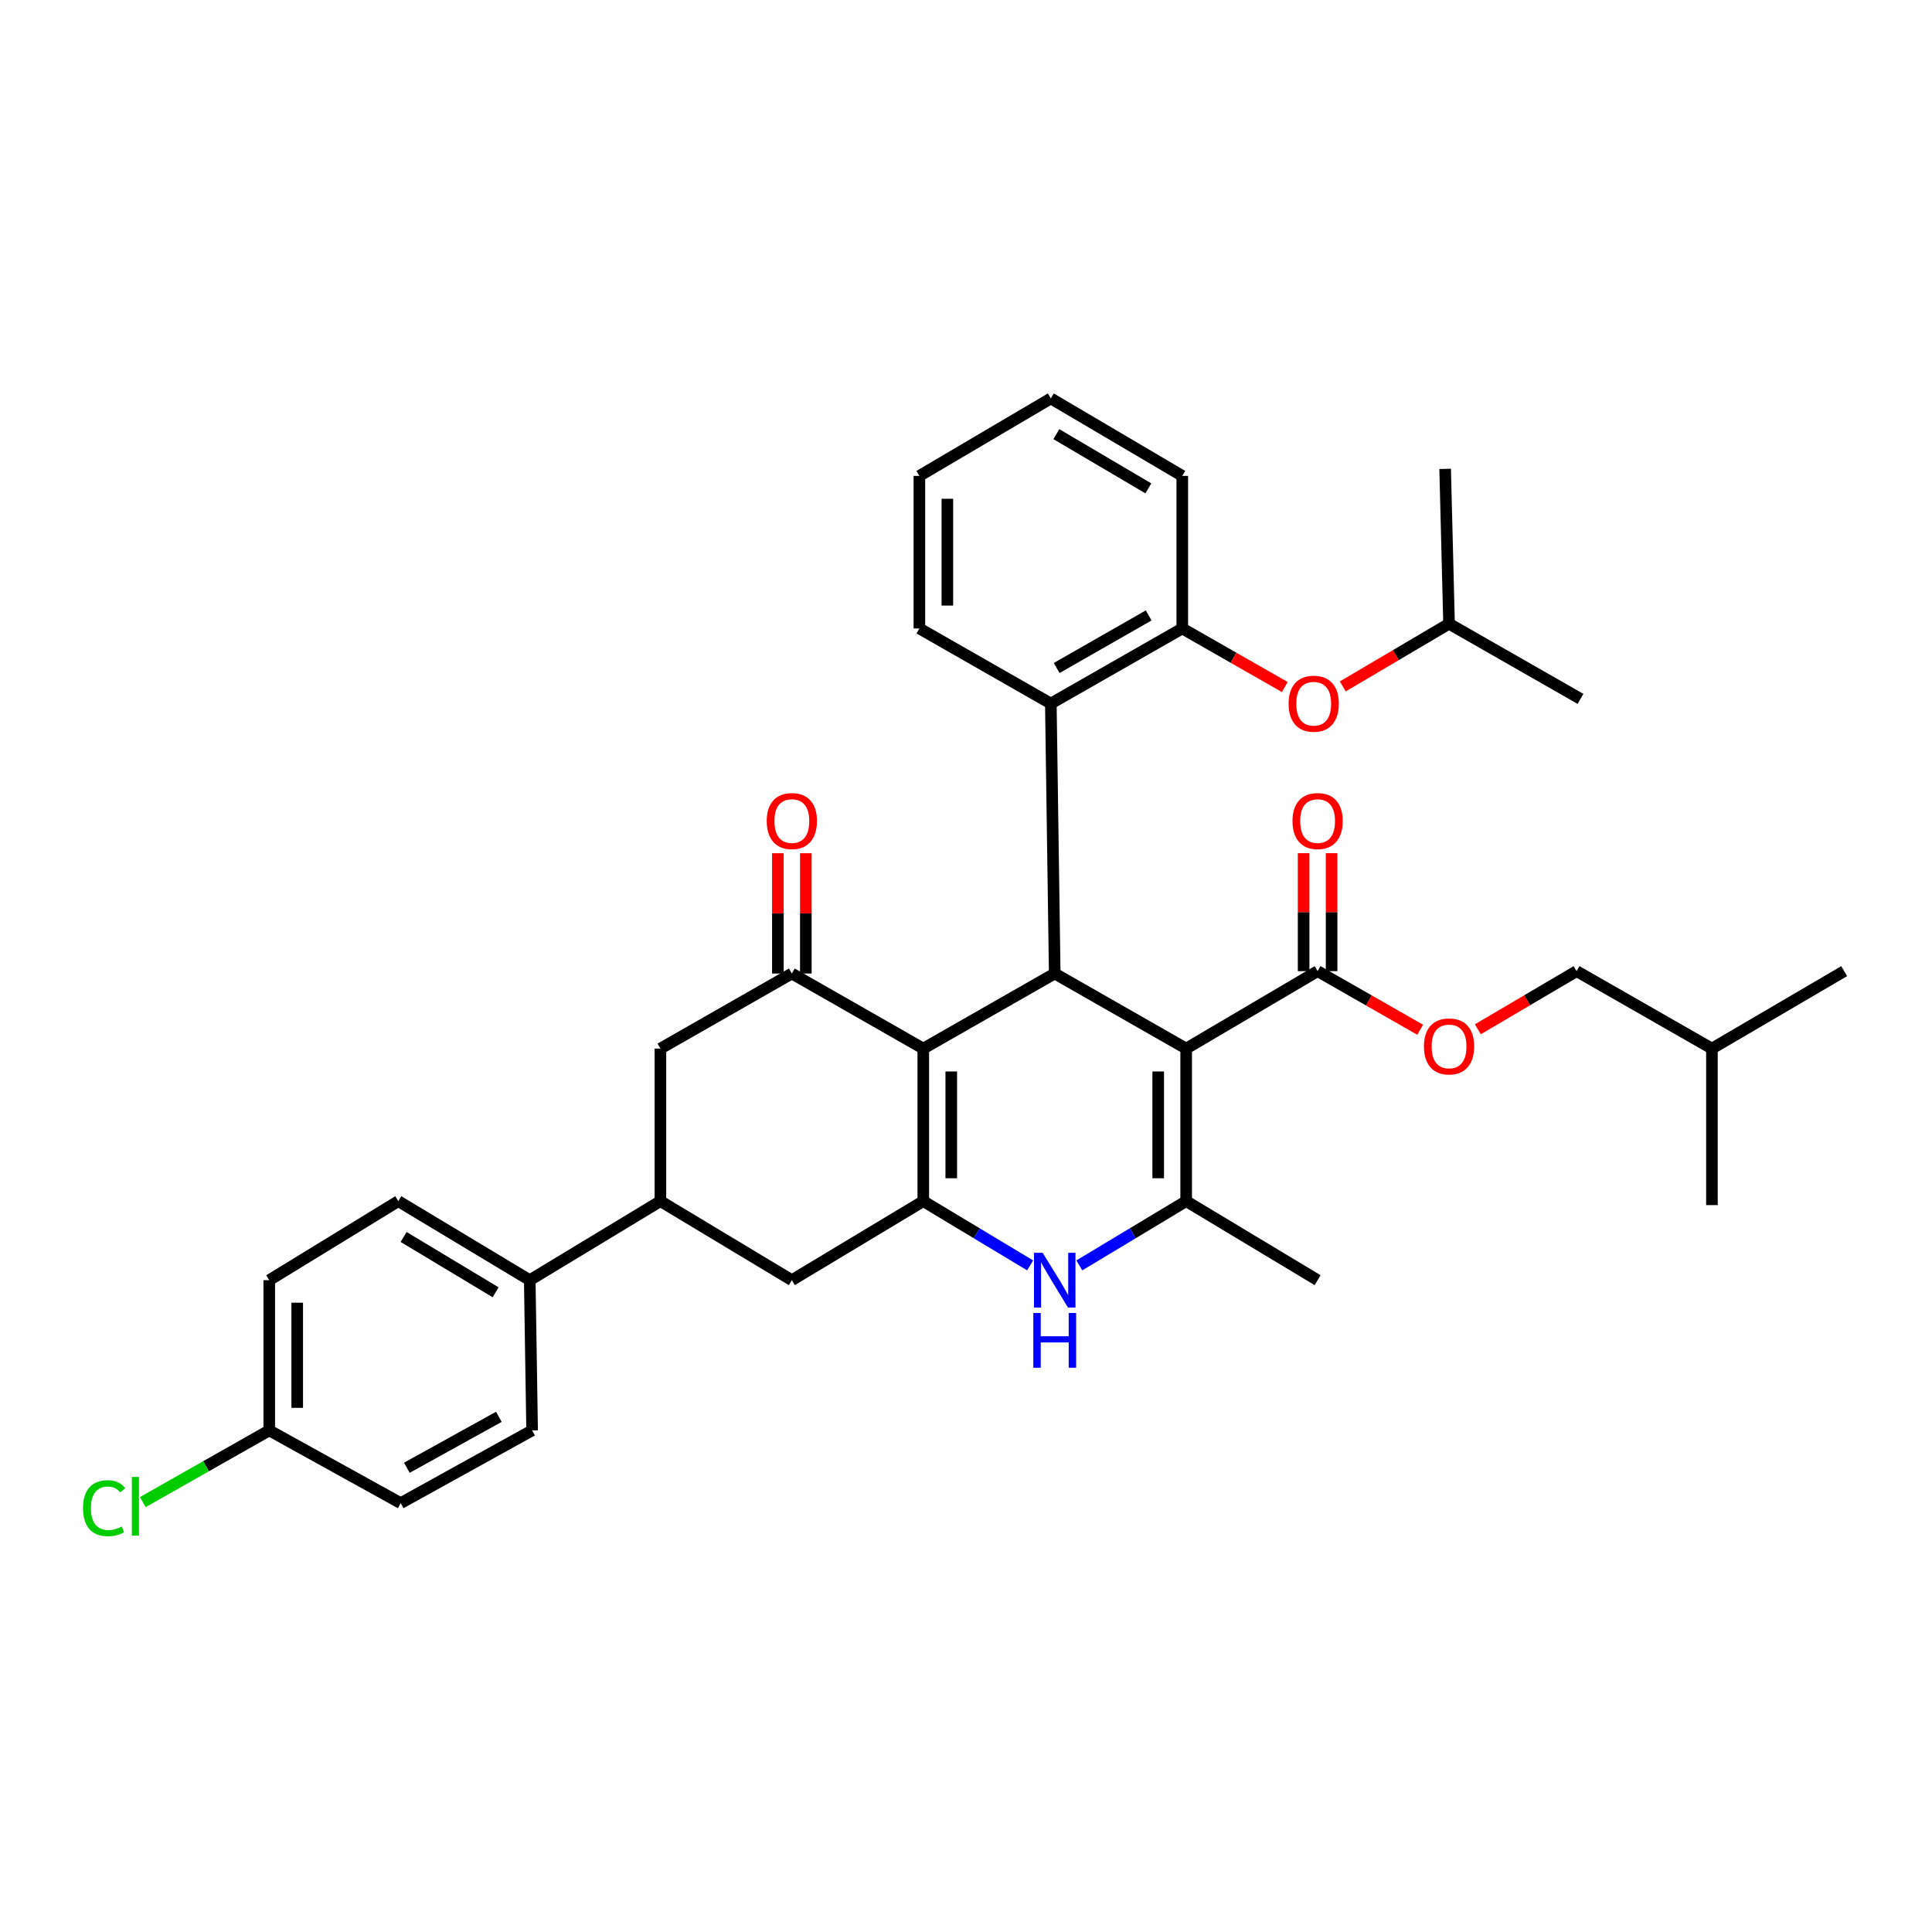 <?xml version='1.0' encoding='iso-8859-1'?>
<svg version='1.1' baseProfile='full'
              xmlns='http://www.w3.org/2000/svg'
                      xmlns:rdkit='http://www.rdkit.org/xml'
                      xmlns:xlink='http://www.w3.org/1999/xlink'
                  xml:space='preserve'
width='1000px' height='1000px' viewBox='0 0 1000 1000'>
<!-- END OF HEADER -->
<rect style='opacity:1.0;fill:#FFFFFF;stroke:none' width='1000' height='1000' x='0' y='0'> </rect>
<path class='bond-2' d='M 613.963,542.746 L 545.924,503.889' style='fill:none;fill-rule:evenodd;stroke:#000000;stroke-width:6px;stroke-linecap:butt;stroke-linejoin:miter;stroke-opacity:1' />
<path class='bond-3' d='M 613.963,542.746 L 613.963,621.708' style='fill:none;fill-rule:evenodd;stroke:#000000;stroke-width:6px;stroke-linecap:butt;stroke-linejoin:miter;stroke-opacity:1' />
<path class='bond-3' d='M 599.485,554.591 L 599.485,609.864' style='fill:none;fill-rule:evenodd;stroke:#000000;stroke-width:6px;stroke-linecap:butt;stroke-linejoin:miter;stroke-opacity:1' />
<path class='bond-6' d='M 613.963,542.746 L 681.994,502.658' style='fill:none;fill-rule:evenodd;stroke:#000000;stroke-width:6px;stroke-linecap:butt;stroke-linejoin:miter;stroke-opacity:1' />
<path class='bond-0' d='M 477.893,542.746 L 545.924,503.889' style='fill:none;fill-rule:evenodd;stroke:#000000;stroke-width:6px;stroke-linecap:butt;stroke-linejoin:miter;stroke-opacity:1' />
<path class='bond-5' d='M 477.893,542.746 L 409.861,503.889' style='fill:none;fill-rule:evenodd;stroke:#000000;stroke-width:6px;stroke-linecap:butt;stroke-linejoin:miter;stroke-opacity:1' />
<path class='bond-35' d='M 477.893,542.746 L 477.893,621.708' style='fill:none;fill-rule:evenodd;stroke:#000000;stroke-width:6px;stroke-linecap:butt;stroke-linejoin:miter;stroke-opacity:1' />
<path class='bond-35' d='M 492.371,554.591 L 492.371,609.864' style='fill:none;fill-rule:evenodd;stroke:#000000;stroke-width:6px;stroke-linecap:butt;stroke-linejoin:miter;stroke-opacity:1' />
<path class='bond-1' d='M 477.893,621.708 L 505.546,638.337' style='fill:none;fill-rule:evenodd;stroke:#000000;stroke-width:6px;stroke-linecap:butt;stroke-linejoin:miter;stroke-opacity:1' />
<path class='bond-1' d='M 505.546,638.337 L 533.199,654.966' style='fill:none;fill-rule:evenodd;stroke:#0000FF;stroke-width:6px;stroke-linecap:butt;stroke-linejoin:miter;stroke-opacity:1' />
<path class='bond-8' d='M 477.893,621.708 L 409.861,662.617' style='fill:none;fill-rule:evenodd;stroke:#000000;stroke-width:6px;stroke-linecap:butt;stroke-linejoin:miter;stroke-opacity:1' />
<path class='bond-7' d='M 545.924,503.889 L 543.913,364.158' style='fill:none;fill-rule:evenodd;stroke:#000000;stroke-width:6px;stroke-linecap:butt;stroke-linejoin:miter;stroke-opacity:1' />
<path class='bond-4' d='M 613.963,621.708 L 586.306,638.337' style='fill:none;fill-rule:evenodd;stroke:#000000;stroke-width:6px;stroke-linecap:butt;stroke-linejoin:miter;stroke-opacity:1' />
<path class='bond-4' d='M 586.306,638.337 L 558.649,654.966' style='fill:none;fill-rule:evenodd;stroke:#0000FF;stroke-width:6px;stroke-linecap:butt;stroke-linejoin:miter;stroke-opacity:1' />
<path class='bond-20' d='M 613.963,621.708 L 681.994,662.617' style='fill:none;fill-rule:evenodd;stroke:#000000;stroke-width:6px;stroke-linecap:butt;stroke-linejoin:miter;stroke-opacity:1' />
<path class='bond-11' d='M 409.861,503.889 L 341.83,542.746' style='fill:none;fill-rule:evenodd;stroke:#000000;stroke-width:6px;stroke-linecap:butt;stroke-linejoin:miter;stroke-opacity:1' />
<path class='bond-15' d='M 417.1,503.889 L 417.1,472.759' style='fill:none;fill-rule:evenodd;stroke:#000000;stroke-width:6px;stroke-linecap:butt;stroke-linejoin:miter;stroke-opacity:1' />
<path class='bond-15' d='M 417.1,472.759 L 417.1,441.629' style='fill:none;fill-rule:evenodd;stroke:#FF0000;stroke-width:6px;stroke-linecap:butt;stroke-linejoin:miter;stroke-opacity:1' />
<path class='bond-15' d='M 402.622,503.889 L 402.622,472.759' style='fill:none;fill-rule:evenodd;stroke:#000000;stroke-width:6px;stroke-linecap:butt;stroke-linejoin:miter;stroke-opacity:1' />
<path class='bond-15' d='M 402.622,472.759 L 402.622,441.629' style='fill:none;fill-rule:evenodd;stroke:#FF0000;stroke-width:6px;stroke-linecap:butt;stroke-linejoin:miter;stroke-opacity:1' />
<path class='bond-13' d='M 681.994,502.658 L 708.53,517.827' style='fill:none;fill-rule:evenodd;stroke:#000000;stroke-width:6px;stroke-linecap:butt;stroke-linejoin:miter;stroke-opacity:1' />
<path class='bond-13' d='M 708.53,517.827 L 735.066,532.996' style='fill:none;fill-rule:evenodd;stroke:#FF0000;stroke-width:6px;stroke-linecap:butt;stroke-linejoin:miter;stroke-opacity:1' />
<path class='bond-16' d='M 689.233,502.658 L 689.233,472.128' style='fill:none;fill-rule:evenodd;stroke:#000000;stroke-width:6px;stroke-linecap:butt;stroke-linejoin:miter;stroke-opacity:1' />
<path class='bond-16' d='M 689.233,472.128 L 689.233,441.598' style='fill:none;fill-rule:evenodd;stroke:#FF0000;stroke-width:6px;stroke-linecap:butt;stroke-linejoin:miter;stroke-opacity:1' />
<path class='bond-16' d='M 674.755,502.658 L 674.755,472.128' style='fill:none;fill-rule:evenodd;stroke:#000000;stroke-width:6px;stroke-linecap:butt;stroke-linejoin:miter;stroke-opacity:1' />
<path class='bond-16' d='M 674.755,472.128 L 674.755,441.598' style='fill:none;fill-rule:evenodd;stroke:#FF0000;stroke-width:6px;stroke-linecap:butt;stroke-linejoin:miter;stroke-opacity:1' />
<path class='bond-10' d='M 543.913,364.158 L 611.944,325.284' style='fill:none;fill-rule:evenodd;stroke:#000000;stroke-width:6px;stroke-linecap:butt;stroke-linejoin:miter;stroke-opacity:1' />
<path class='bond-10' d='M 546.935,345.757 L 594.557,318.545' style='fill:none;fill-rule:evenodd;stroke:#000000;stroke-width:6px;stroke-linecap:butt;stroke-linejoin:miter;stroke-opacity:1' />
<path class='bond-25' d='M 543.913,364.158 L 475.874,325.284' style='fill:none;fill-rule:evenodd;stroke:#000000;stroke-width:6px;stroke-linecap:butt;stroke-linejoin:miter;stroke-opacity:1' />
<path class='bond-9' d='M 409.861,662.617 L 341.83,621.708' style='fill:none;fill-rule:evenodd;stroke:#000000;stroke-width:6px;stroke-linecap:butt;stroke-linejoin:miter;stroke-opacity:1' />
<path class='bond-14' d='M 341.83,621.708 L 274.193,662.617' style='fill:none;fill-rule:evenodd;stroke:#000000;stroke-width:6px;stroke-linecap:butt;stroke-linejoin:miter;stroke-opacity:1' />
<path class='bond-36' d='M 341.83,621.708 L 341.83,542.746' style='fill:none;fill-rule:evenodd;stroke:#000000;stroke-width:6px;stroke-linecap:butt;stroke-linejoin:miter;stroke-opacity:1' />
<path class='bond-12' d='M 611.944,325.284 L 638.48,340.448' style='fill:none;fill-rule:evenodd;stroke:#000000;stroke-width:6px;stroke-linecap:butt;stroke-linejoin:miter;stroke-opacity:1' />
<path class='bond-12' d='M 638.48,340.448 L 665.017,355.611' style='fill:none;fill-rule:evenodd;stroke:#FF0000;stroke-width:6px;stroke-linecap:butt;stroke-linejoin:miter;stroke-opacity:1' />
<path class='bond-27' d='M 611.944,325.284 L 611.944,246.322' style='fill:none;fill-rule:evenodd;stroke:#000000;stroke-width:6px;stroke-linecap:butt;stroke-linejoin:miter;stroke-opacity:1' />
<path class='bond-26' d='M 695.009,355.293 L 722.517,339.07' style='fill:none;fill-rule:evenodd;stroke:#FF0000;stroke-width:6px;stroke-linecap:butt;stroke-linejoin:miter;stroke-opacity:1' />
<path class='bond-26' d='M 722.517,339.07 L 750.026,322.847' style='fill:none;fill-rule:evenodd;stroke:#000000;stroke-width:6px;stroke-linecap:butt;stroke-linejoin:miter;stroke-opacity:1' />
<path class='bond-21' d='M 764.941,532.76 L 790.485,517.709' style='fill:none;fill-rule:evenodd;stroke:#FF0000;stroke-width:6px;stroke-linecap:butt;stroke-linejoin:miter;stroke-opacity:1' />
<path class='bond-21' d='M 790.485,517.709 L 816.03,502.658' style='fill:none;fill-rule:evenodd;stroke:#000000;stroke-width:6px;stroke-linecap:butt;stroke-linejoin:miter;stroke-opacity:1' />
<path class='bond-17' d='M 274.193,662.617 L 206.162,621.708' style='fill:none;fill-rule:evenodd;stroke:#000000;stroke-width:6px;stroke-linecap:butt;stroke-linejoin:miter;stroke-opacity:1' />
<path class='bond-17' d='M 256.527,668.889 L 208.906,640.252' style='fill:none;fill-rule:evenodd;stroke:#000000;stroke-width:6px;stroke-linecap:butt;stroke-linejoin:miter;stroke-opacity:1' />
<path class='bond-18' d='M 274.193,662.617 L 275.424,740.365' style='fill:none;fill-rule:evenodd;stroke:#000000;stroke-width:6px;stroke-linecap:butt;stroke-linejoin:miter;stroke-opacity:1' />
<path class='bond-23' d='M 206.162,621.708 L 139.361,662.617' style='fill:none;fill-rule:evenodd;stroke:#000000;stroke-width:6px;stroke-linecap:butt;stroke-linejoin:miter;stroke-opacity:1' />
<path class='bond-22' d='M 275.424,740.365 L 207.393,778.024' style='fill:none;fill-rule:evenodd;stroke:#000000;stroke-width:6px;stroke-linecap:butt;stroke-linejoin:miter;stroke-opacity:1' />
<path class='bond-22' d='M 258.207,733.347 L 210.585,759.708' style='fill:none;fill-rule:evenodd;stroke:#000000;stroke-width:6px;stroke-linecap:butt;stroke-linejoin:miter;stroke-opacity:1' />
<path class='bond-19' d='M 139.361,740.365 L 207.393,778.024' style='fill:none;fill-rule:evenodd;stroke:#000000;stroke-width:6px;stroke-linecap:butt;stroke-linejoin:miter;stroke-opacity:1' />
<path class='bond-24' d='M 139.361,740.365 L 106.642,758.924' style='fill:none;fill-rule:evenodd;stroke:#000000;stroke-width:6px;stroke-linecap:butt;stroke-linejoin:miter;stroke-opacity:1' />
<path class='bond-24' d='M 106.642,758.924 L 73.922,777.484' style='fill:none;fill-rule:evenodd;stroke:#00CC00;stroke-width:6px;stroke-linecap:butt;stroke-linejoin:miter;stroke-opacity:1' />
<path class='bond-38' d='M 139.361,740.365 L 139.361,662.617' style='fill:none;fill-rule:evenodd;stroke:#000000;stroke-width:6px;stroke-linecap:butt;stroke-linejoin:miter;stroke-opacity:1' />
<path class='bond-38' d='M 153.839,728.703 L 153.839,674.279' style='fill:none;fill-rule:evenodd;stroke:#000000;stroke-width:6px;stroke-linecap:butt;stroke-linejoin:miter;stroke-opacity:1' />
<path class='bond-28' d='M 816.03,502.658 L 886.096,542.746' style='fill:none;fill-rule:evenodd;stroke:#000000;stroke-width:6px;stroke-linecap:butt;stroke-linejoin:miter;stroke-opacity:1' />
<path class='bond-33' d='M 475.874,325.284 L 475.874,246.322' style='fill:none;fill-rule:evenodd;stroke:#000000;stroke-width:6px;stroke-linecap:butt;stroke-linejoin:miter;stroke-opacity:1' />
<path class='bond-33' d='M 490.352,313.44 L 490.352,258.167' style='fill:none;fill-rule:evenodd;stroke:#000000;stroke-width:6px;stroke-linecap:butt;stroke-linejoin:miter;stroke-opacity:1' />
<path class='bond-29' d='M 750.026,322.847 L 818.065,361.737' style='fill:none;fill-rule:evenodd;stroke:#000000;stroke-width:6px;stroke-linecap:butt;stroke-linejoin:miter;stroke-opacity:1' />
<path class='bond-30' d='M 750.026,322.847 L 748.007,242.687' style='fill:none;fill-rule:evenodd;stroke:#000000;stroke-width:6px;stroke-linecap:butt;stroke-linejoin:miter;stroke-opacity:1' />
<path class='bond-37' d='M 611.944,246.322 L 543.913,206.226' style='fill:none;fill-rule:evenodd;stroke:#000000;stroke-width:6px;stroke-linecap:butt;stroke-linejoin:miter;stroke-opacity:1' />
<path class='bond-37' d='M 594.388,252.781 L 546.766,224.713' style='fill:none;fill-rule:evenodd;stroke:#000000;stroke-width:6px;stroke-linecap:butt;stroke-linejoin:miter;stroke-opacity:1' />
<path class='bond-31' d='M 886.096,542.746 L 954.545,502.658' style='fill:none;fill-rule:evenodd;stroke:#000000;stroke-width:6px;stroke-linecap:butt;stroke-linejoin:miter;stroke-opacity:1' />
<path class='bond-32' d='M 886.096,542.746 L 886.096,623.76' style='fill:none;fill-rule:evenodd;stroke:#000000;stroke-width:6px;stroke-linecap:butt;stroke-linejoin:miter;stroke-opacity:1' />
<path class='bond-34' d='M 475.874,246.322 L 543.913,206.226' style='fill:none;fill-rule:evenodd;stroke:#000000;stroke-width:6px;stroke-linecap:butt;stroke-linejoin:miter;stroke-opacity:1' />
<path  class='atom-5' d='M 539.664 648.457
L 548.944 663.457
Q 549.864 664.937, 551.344 667.617
Q 552.824 670.297, 552.904 670.457
L 552.904 648.457
L 556.664 648.457
L 556.664 676.777
L 552.784 676.777
L 542.824 660.377
Q 541.664 658.457, 540.424 656.257
Q 539.224 654.057, 538.864 653.377
L 538.864 676.777
L 535.184 676.777
L 535.184 648.457
L 539.664 648.457
' fill='#0000FF'/>
<path  class='atom-5' d='M 534.844 679.609
L 538.684 679.609
L 538.684 691.649
L 553.164 691.649
L 553.164 679.609
L 557.004 679.609
L 557.004 707.929
L 553.164 707.929
L 553.164 694.849
L 538.684 694.849
L 538.684 707.929
L 534.844 707.929
L 534.844 679.609
' fill='#0000FF'/>
<path  class='atom-13' d='M 666.975 364.238
Q 666.975 357.438, 670.335 353.638
Q 673.695 349.838, 679.975 349.838
Q 686.255 349.838, 689.615 353.638
Q 692.975 357.438, 692.975 364.238
Q 692.975 371.118, 689.575 375.038
Q 686.175 378.918, 679.975 378.918
Q 673.735 378.918, 670.335 375.038
Q 666.975 371.158, 666.975 364.238
M 679.975 375.718
Q 684.295 375.718, 686.615 372.838
Q 688.975 369.918, 688.975 364.238
Q 688.975 358.678, 686.615 355.878
Q 684.295 353.038, 679.975 353.038
Q 675.655 353.038, 673.295 355.838
Q 670.975 358.638, 670.975 364.238
Q 670.975 369.958, 673.295 372.838
Q 675.655 375.718, 679.975 375.718
' fill='#FF0000'/>
<path  class='atom-14' d='M 737.026 541.628
Q 737.026 534.828, 740.386 531.028
Q 743.746 527.228, 750.026 527.228
Q 756.306 527.228, 759.666 531.028
Q 763.026 534.828, 763.026 541.628
Q 763.026 548.508, 759.626 552.428
Q 756.226 556.308, 750.026 556.308
Q 743.786 556.308, 740.386 552.428
Q 737.026 548.548, 737.026 541.628
M 750.026 553.108
Q 754.346 553.108, 756.666 550.228
Q 759.026 547.308, 759.026 541.628
Q 759.026 536.068, 756.666 533.268
Q 754.346 530.428, 750.026 530.428
Q 745.706 530.428, 743.346 533.228
Q 741.026 536.028, 741.026 541.628
Q 741.026 547.348, 743.346 550.228
Q 745.706 553.108, 750.026 553.108
' fill='#FF0000'/>
<path  class='atom-16' d='M 396.861 424.974
Q 396.861 418.174, 400.221 414.374
Q 403.581 410.574, 409.861 410.574
Q 416.141 410.574, 419.501 414.374
Q 422.861 418.174, 422.861 424.974
Q 422.861 431.854, 419.461 435.774
Q 416.061 439.654, 409.861 439.654
Q 403.621 439.654, 400.221 435.774
Q 396.861 431.894, 396.861 424.974
M 409.861 436.454
Q 414.181 436.454, 416.501 433.574
Q 418.861 430.654, 418.861 424.974
Q 418.861 419.414, 416.501 416.614
Q 414.181 413.774, 409.861 413.774
Q 405.541 413.774, 403.181 416.574
Q 400.861 419.374, 400.861 424.974
Q 400.861 430.694, 403.181 433.574
Q 405.541 436.454, 409.861 436.454
' fill='#FF0000'/>
<path  class='atom-17' d='M 668.994 424.974
Q 668.994 418.174, 672.354 414.374
Q 675.714 410.574, 681.994 410.574
Q 688.274 410.574, 691.634 414.374
Q 694.994 418.174, 694.994 424.974
Q 694.994 431.854, 691.594 435.774
Q 688.194 439.654, 681.994 439.654
Q 675.754 439.654, 672.354 435.774
Q 668.994 431.894, 668.994 424.974
M 681.994 436.454
Q 686.314 436.454, 688.634 433.574
Q 690.994 430.654, 690.994 424.974
Q 690.994 419.414, 688.634 416.614
Q 686.314 413.774, 681.994 413.774
Q 677.674 413.774, 675.314 416.574
Q 672.994 419.374, 672.994 424.974
Q 672.994 430.694, 675.314 433.574
Q 677.674 436.454, 681.994 436.454
' fill='#FF0000'/>
<path  class='atom-25' d='M 42.971 780.637
Q 42.971 773.597, 46.251 769.917
Q 49.571 766.197, 55.851 766.197
Q 61.691 766.197, 64.811 770.317
L 62.171 772.477
Q 59.891 769.477, 55.851 769.477
Q 51.571 769.477, 49.291 772.357
Q 47.051 775.197, 47.051 780.637
Q 47.051 786.237, 49.371 789.117
Q 51.731 791.997, 56.291 791.997
Q 59.411 791.997, 63.051 790.117
L 64.171 793.117
Q 62.691 794.077, 60.451 794.637
Q 58.211 795.197, 55.731 795.197
Q 49.571 795.197, 46.251 791.437
Q 42.971 787.677, 42.971 780.637
' fill='#00CC00'/>
<path  class='atom-25' d='M 68.251 764.477
L 71.931 764.477
L 71.931 794.837
L 68.251 794.837
L 68.251 764.477
' fill='#00CC00'/>
</svg>
